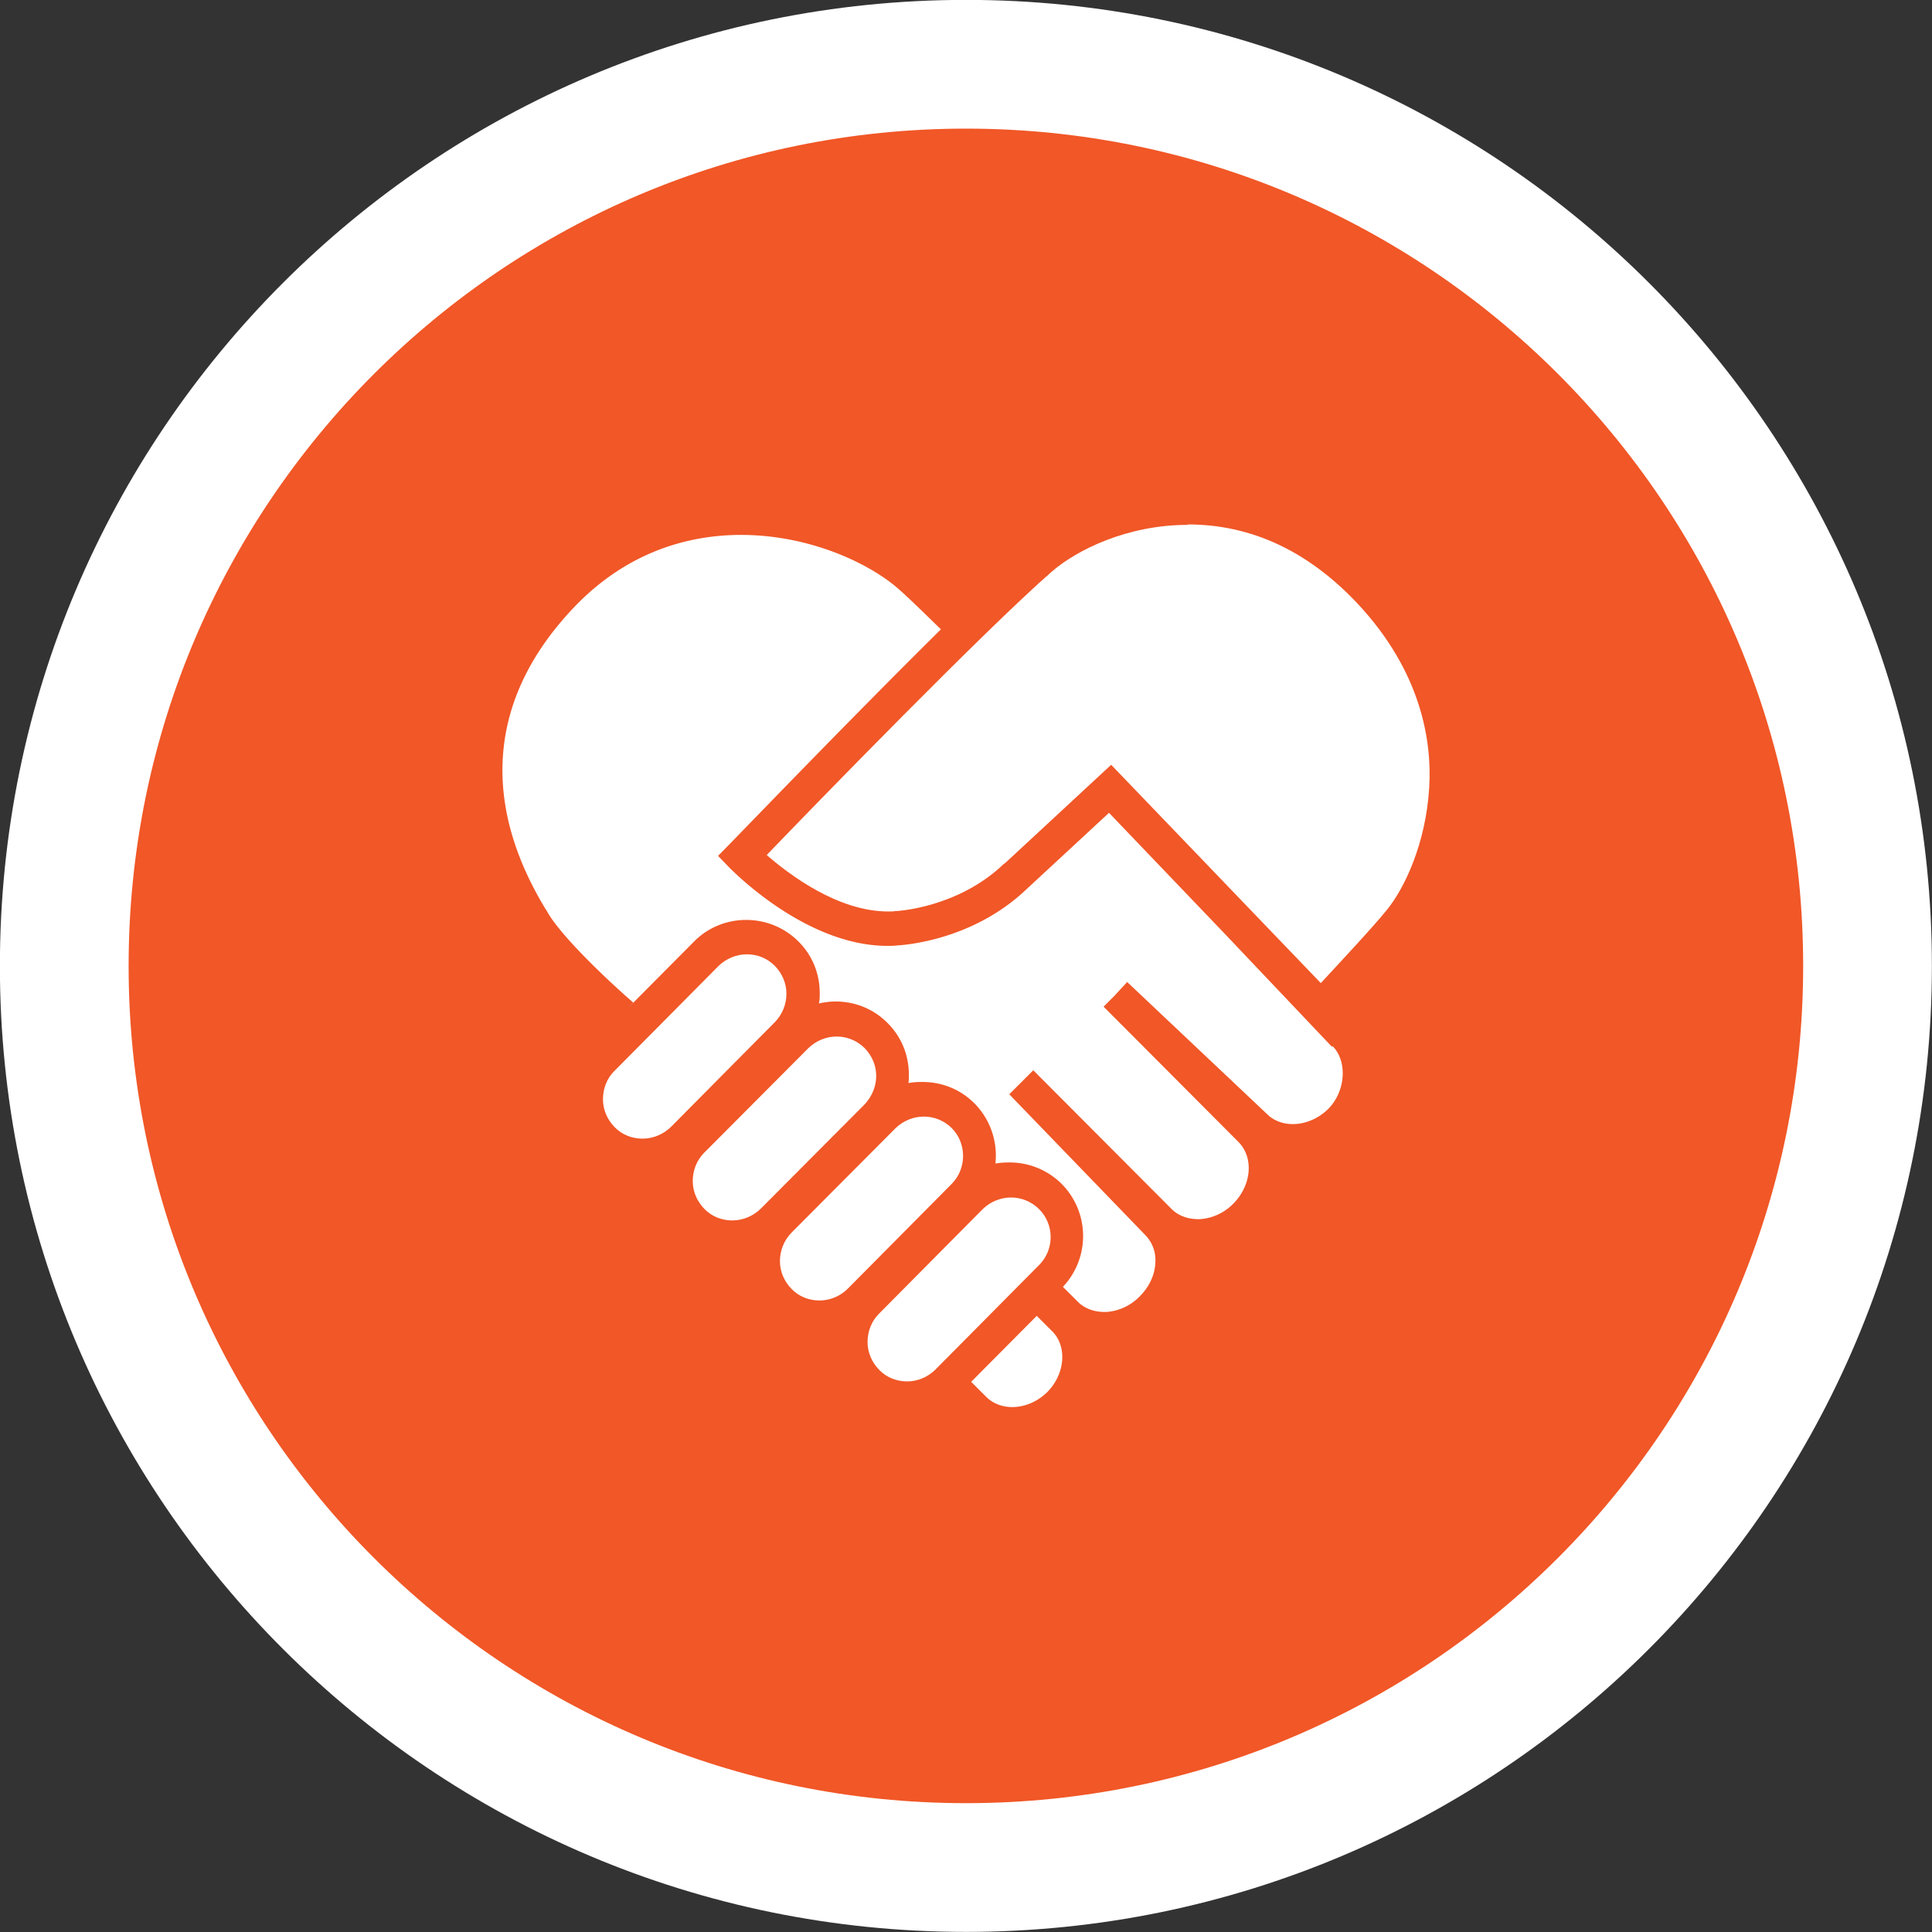 <svg xmlns="http://www.w3.org/2000/svg" id="Layer_1" viewBox="0 0 89.3 89.3"><rect x="0" y="0" width="89.3" height="89.3" fill="#333333" stroke="none"/><defs><style>.cls-2{fill:#fff}</style></defs><path d="M86.32 44.65c0 23.01-18.66 41.67-41.67 41.67S2.97 67.66 2.97 44.65 21.64 2.97 44.65 2.97s41.67 18.66 41.67 41.67" style="fill:#f15727"></path><path d="M86.32 44.65c0 23.01-18.66 41.67-41.67 41.67S2.97 67.66 2.97 44.65 21.64 2.97 44.65 2.97s41.67 18.66 41.67 41.67z" style="fill:none;stroke:#fff;stroke-miterlimit:10;stroke-width:5.95px"></path><path class="cls-2" d="m48.63 61.53-.71-.71-3.03 3.05.69.69c.71.71 1.98.62 2.83-.22.82-.83.93-2.11.22-2.81M61.57 48.39l-4.96-5.23-5.35-5.59-3.78 3.5c-2.51 2.41-5.7 2.61-6.01 2.63-.14.02-.31.02-.45.02-3.78 0-7.15-3.47-7.3-3.61l-.53-.55.53-.54c.31-.31 5.54-5.75 9.77-9.93-.91-.89-1.56-1.52-1.94-1.85-1.14-1.02-3.56-2.29-6.53-2.49-2.25-.15-5.54.29-8.4 3.23-3.97 4.1-4.48 8.95-1.42 14.01.05.07.09.14.11.18.71 1.23 3.1 3.43 3.96 4.17l-.24.25 3.05-3.07c.64-.65 1.51-1 2.41-1s1.76.35 2.4.98c.65.64 1 1.49 1 2.41 0 .16 0 .33-.04.47.25-.05.51-.09.76-.09.91 0 1.76.34 2.4.98.65.64 1 1.49 1 2.41 0 .13 0 .25-.02.38.22-.04.42-.05.64-.05.91 0 1.76.34 2.4.98.76.76 1.09 1.8.98 2.79.22-.04.44-.05.65-.05.91 0 1.76.35 2.4.98a3.424 3.424 0 0 1 .07 4.77l.69.69c.33.33.8.49 1.33.47.56-.04 1.11-.29 1.52-.71.44-.44.69-.96.73-1.52.04-.53-.13-.98-.47-1.33l-6.28-6.5 1.11-1.11 6.39 6.41c.33.33.8.49 1.33.47.56-.04 1.11-.29 1.52-.71.85-.85.96-2.12.25-2.85l-6.24-6.26.47-.47.62-.67 6.46 6.1c.71.71 2 .6 2.85-.25.8-.83.87-2.2.18-2.89"></path><path class="cls-2" d="M54.9 24.26c-2.8 0-5.12 1.16-6.26 2.14-3.07 2.67-11.04 10.87-13.2 13.12 1.02.89 3.28 2.61 5.61 2.61.13 0 .24 0 .34-.02h.04s2.85-.13 4.99-2.2h.02l4.92-4.56 9.69 10.09c.85-.92 2.45-2.63 3.05-3.38.82-1 1.81-3.09 1.96-5.66.13-2.14-.36-5.35-3.32-8.51-2.29-2.43-4.92-3.65-7.84-3.65M48.02 55.88c-.35-.34-.8-.53-1.29-.53s-.96.2-1.31.54l-4.79 4.83c-.35.35-.53.82-.53 1.31s.2.94.54 1.29c.34.35.8.53 1.29.53s.96-.2 1.31-.55l4.81-4.85c.69-.71.69-1.87-.04-2.58M43.99 52.14c-.35-.34-.8-.53-1.29-.53s-.96.2-1.31.54l-4.81 4.83c-.34.35-.53.82-.53 1.31s.2.94.54 1.29c.34.35.8.53 1.29.53s.96-.2 1.31-.55L44 54.71c.69-.71.69-1.87-.02-2.58M36.35 45.93c0-.49-.2-.94-.54-1.29-.35-.35-.8-.53-1.29-.53s-.96.2-1.31.54L28.4 49.5c-.35.34-.53.82-.53 1.31s.2.94.54 1.29c.34.35.8.53 1.29.53s.96-.2 1.31-.54l4.81-4.85c.34-.35.53-.82.53-1.31M40.5 49.73c0-.49-.2-.94-.54-1.29-.35-.34-.8-.53-1.29-.53s-.96.2-1.31.54l-4.81 4.83c-.35.35-.53.82-.53 1.31s.2.94.54 1.29c.34.35.8.53 1.29.53s.96-.2 1.31-.54l4.81-4.83c.33-.36.53-.82.53-1.31"></path></svg>